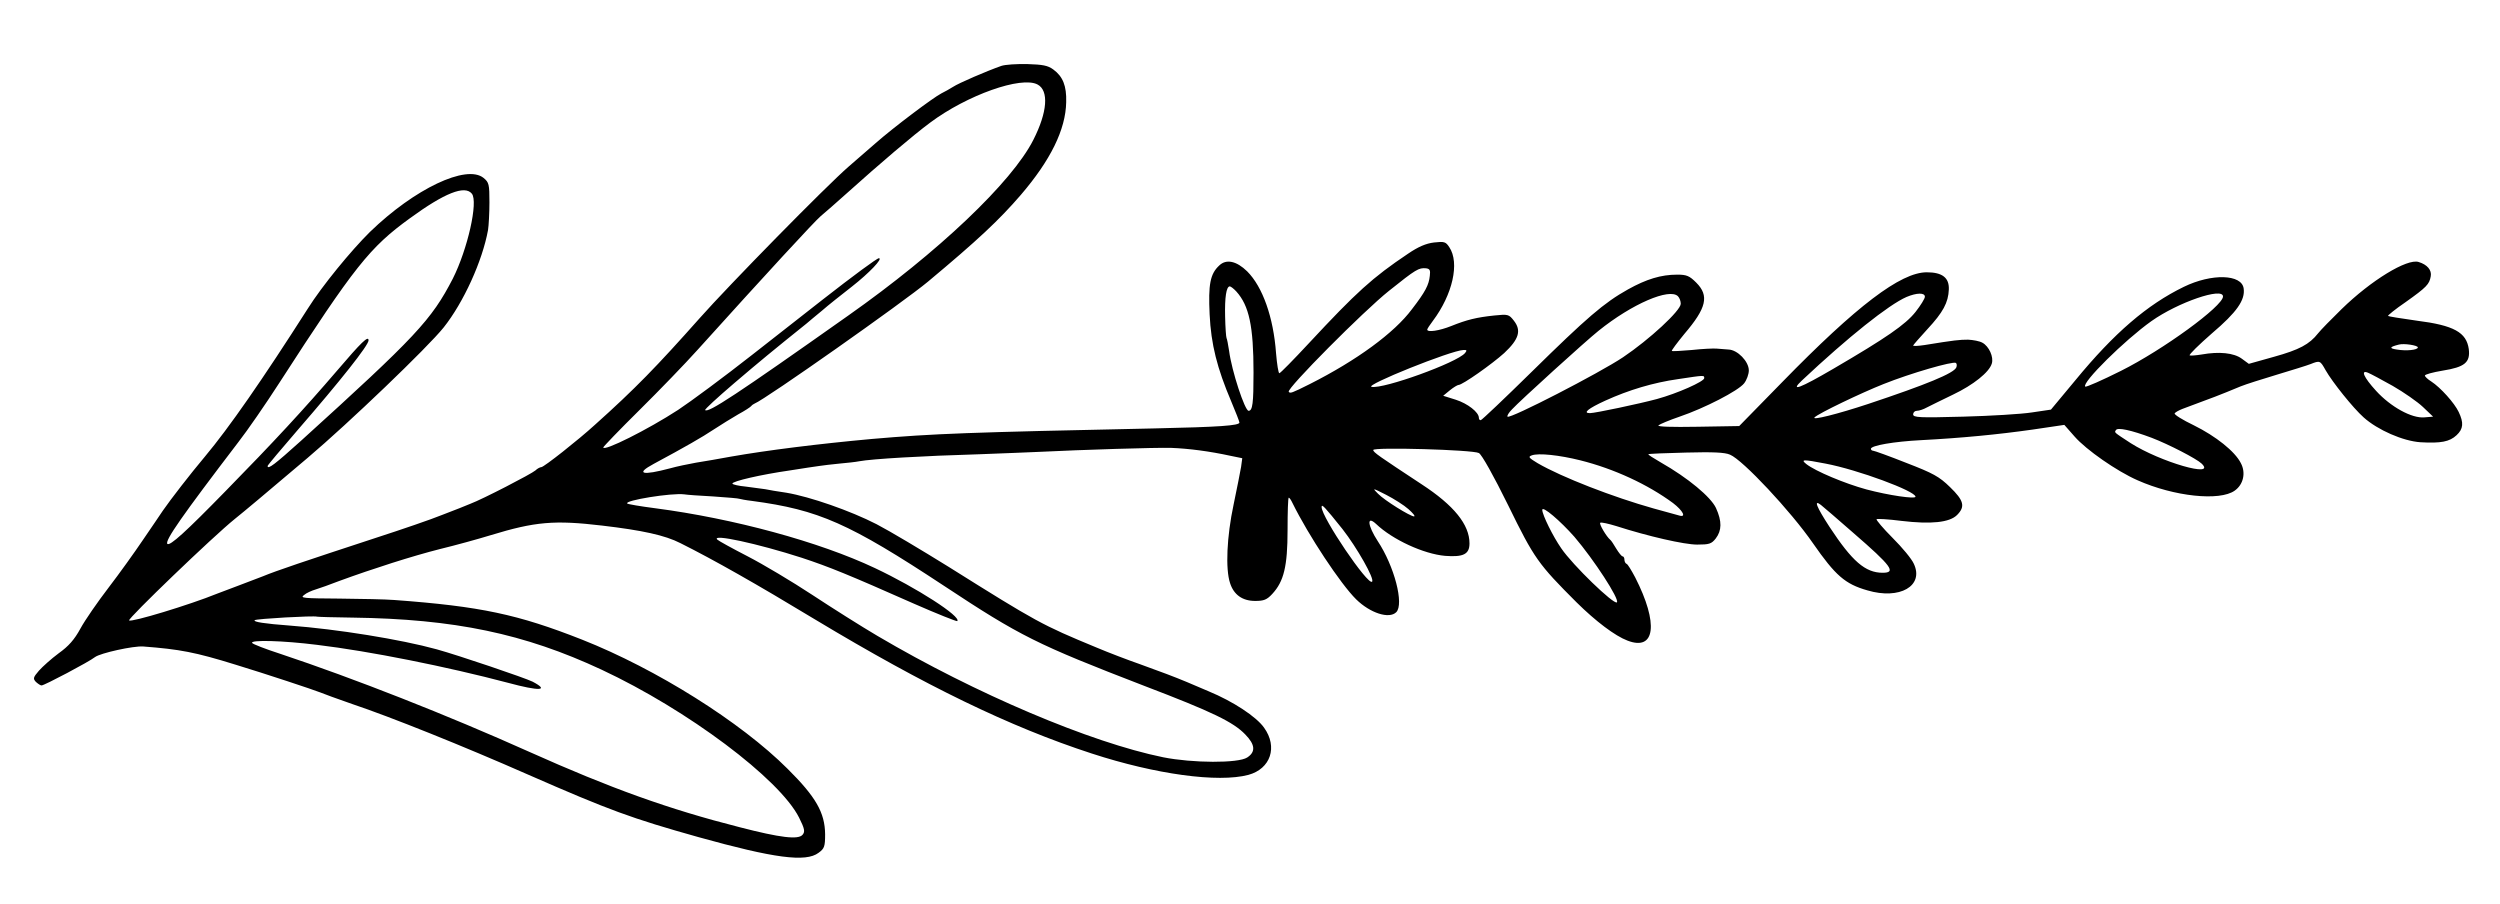 <?xml version="1.0" standalone="no"?>
<!DOCTYPE svg PUBLIC "-//W3C//DTD SVG 20010904//EN"
 "http://www.w3.org/TR/2001/REC-SVG-20010904/DTD/svg10.dtd">
<svg version="1.0" xmlns="http://www.w3.org/2000/svg"
 width="1065pt" height="385pt" viewBox="0 0 1065 385"
 preserveAspectRatio="xMidYMid meet">

<g transform="translate(0,385) scale(0.1,-0.1)"
fill="#000000" stroke="none">
<path d="M4265 3569 c-60 -21 -181 -73 -205 -89 -14 -9 -36 -21 -50 -28 -35
-18 -204 -145 -280 -212 -35 -30 -86 -75 -114 -99 -96 -83 -511 -506 -635
-646 -183 -206 -276 -302 -447 -455 -70 -64 -217 -180 -228 -180 -5 0 -17 -6
-25 -14 -17 -15 -226 -123 -277 -142 -16 -7 -69 -28 -119 -47 -49 -20 -175
-63 -280 -97 -314 -103 -427 -141 -485 -165 -19 -7 -66 -25 -105 -40 -38 -14
-79 -30 -90 -34 -118 -48 -366 -123 -375 -114 -7 7 359 359 450 432 40 32 126
104 310 260 176 149 512 471 580 556 85 107 165 283 189 415 3 19 6 73 6 118
0 77 -2 85 -25 104 -73 59 -294 -46 -484 -230 -81 -80 -204 -230 -265 -327
-192 -301 -335 -507 -438 -630 -63 -75 -145 -181 -179 -230 -11 -16 -49 -73
-85 -125 -35 -52 -101 -144 -147 -204 -46 -60 -100 -138 -119 -173 -26 -48
-51 -76 -93 -106 -31 -23 -69 -57 -84 -74 -25 -29 -26 -34 -13 -48 9 -8 19
-15 24 -15 12 0 203 101 228 121 23 17 163 48 205 45 156 -12 221 -24 395 -78
125 -38 333 -107 360 -118 11 -5 72 -27 135 -49 164 -55 473 -179 750 -301
347 -152 440 -186 725 -266 323 -90 458 -108 512 -67 25 18 28 27 28 79 -1 92
-39 159 -160 279 -199 199 -559 425 -875 550 -274 108 -433 142 -800 169 -36
3 -141 5 -235 6 -152 1 -168 2 -150 15 10 9 33 19 50 24 16 5 62 21 100 36
145 53 311 106 429 136 66 16 164 43 216 59 190 58 272 65 475 41 170 -20 268
-41 334 -75 142 -71 322 -173 575 -326 467 -281 827 -456 1177 -570 273 -89
538 -125 667 -91 95 26 126 119 67 201 -33 47 -132 112 -236 155 -35 15 -77
33 -94 40 -55 23 -109 43 -200 76 -49 17 -133 49 -185 71 -232 96 -252 107
-630 344 -113 70 -250 152 -306 181 -111 57 -283 117 -384 134 -36 5 -76 12
-90 15 -14 2 -51 7 -82 11 -32 3 -58 9 -58 13 0 10 120 38 245 56 55 9 111 17
125 19 14 2 52 7 85 10 33 3 71 7 85 10 53 10 272 23 515 30 99 4 212 8 250
10 183 9 498 19 565 17 75 -3 161 -14 253 -34 l49 -10 -5 -37 c-3 -20 -18 -92
-32 -161 -29 -136 -35 -274 -15 -334 16 -50 53 -76 107 -76 37 0 50 5 73 30
49 53 65 117 65 272 0 76 2 138 5 138 3 0 10 -10 16 -23 68 -138 205 -345 271
-410 60 -59 141 -85 171 -55 34 34 -8 196 -79 303 -43 66 -48 111 -7 73 70
-67 203 -128 294 -136 78 -6 104 7 104 53 0 80 -66 162 -204 252 -182 120
-206 136 -206 146 0 13 425 1 450 -13 12 -6 63 -97 125 -223 111 -227 128
-250 291 -413 82 -81 164 -143 217 -163 119 -46 133 73 33 269 -16 30 -32 57
-37 58 -5 2 -9 10 -9 18 0 8 -4 14 -8 14 -4 0 -16 15 -27 33 -10 17 -21 34
-25 37 -17 14 -49 69 -43 73 5 3 35 -4 68 -14 137 -44 290 -79 345 -79 51 0
61 3 79 26 26 34 27 73 1 130 -22 47 -119 128 -235 194 -31 18 -55 33 -53 35
2 2 74 5 160 7 115 3 166 1 188 -9 54 -22 259 -241 353 -377 96 -138 137 -174
232 -201 138 -41 242 19 198 113 -9 21 -50 70 -91 111 -40 40 -70 76 -68 79 3
3 51 0 106 -7 126 -15 205 -7 237 25 36 36 29 62 -30 119 -46 45 -72 59 -186
103 -73 29 -137 52 -142 52 -5 0 -9 4 -9 8 0 14 98 31 215 37 172 9 326 24
474 45 l135 20 44 -50 c49 -56 179 -147 268 -186 155 -69 350 -90 414 -44 37
26 48 76 26 117 -25 50 -107 115 -200 161 -48 23 -85 46 -82 51 3 5 18 13 33
19 135 50 154 57 248 96 22 9 92 31 155 50 63 19 128 39 143 45 40 16 41 15
64 -26 29 -51 117 -161 162 -201 60 -54 168 -101 242 -106 87 -5 124 2 154 30
29 27 31 53 9 99 -18 38 -77 104 -117 130 -15 9 -27 21 -27 25 0 5 34 14 75
21 95 15 119 35 112 92 -10 71 -63 101 -222 121 -65 9 -120 18 -122 20 -2 2
31 29 75 59 90 64 101 76 107 110 5 26 -15 50 -52 61 -49 15 -202 -78 -328
-201 -44 -43 -89 -89 -100 -103 -37 -47 -80 -70 -188 -100 l-107 -30 -30 22
c-34 25 -97 31 -170 18 -25 -4 -48 -6 -52 -4 -4 3 39 45 95 94 106 90 142 142
135 191 -8 61 -136 65 -255 7 -156 -76 -296 -196 -462 -398 l-104 -125 -81
-12 c-44 -7 -177 -15 -293 -18 -187 -5 -213 -4 -213 10 0 8 7 15 16 15 9 0 28
6 42 14 15 8 65 32 112 55 86 41 154 95 165 132 9 28 -12 74 -40 89 -12 7 -40
12 -61 13 -36 0 -57 -2 -186 -23 -27 -4 -48 -5 -48 -2 0 2 28 34 61 70 66 71
89 113 91 169 2 50 -28 73 -94 73 -111 0 -299 -143 -616 -468 l-183 -187 -177
-3 c-112 -2 -173 0 -167 6 6 5 46 22 90 37 106 36 250 110 275 142 11 14 20
39 20 55 0 38 -48 88 -87 89 -15 1 -38 3 -51 4 -13 1 -60 -1 -105 -6 -45 -4
-83 -6 -85 -4 -2 2 22 34 53 72 95 111 107 163 51 219 -29 29 -41 34 -81 34
-69 0 -131 -19 -210 -63 -102 -57 -175 -120 -410 -351 -115 -113 -213 -206
-217 -206 -5 0 -8 4 -8 10 0 24 -48 61 -98 77 l-54 17 28 23 c16 13 33 23 37
23 17 0 143 89 195 136 63 59 74 96 41 138 -21 27 -25 28 -83 22 -76 -8 -117
-18 -184 -45 -50 -20 -102 -28 -102 -15 0 3 11 20 24 37 84 112 115 247 70
314 -15 23 -21 25 -65 20 -34 -4 -67 -18 -111 -48 -152 -102 -219 -163 -422
-381 -66 -71 -122 -128 -126 -128 -4 0 -10 38 -14 85 -11 153 -57 283 -123
349 -45 44 -89 54 -119 25 -39 -36 -47 -81 -41 -208 6 -128 32 -230 92 -371
19 -45 35 -86 35 -90 0 -13 -85 -19 -360 -25 -800 -17 -940 -22 -1206 -45
-230 -21 -445 -48 -599 -75 -49 -9 -117 -21 -150 -26 -33 -6 -82 -16 -110 -24
-120 -32 -150 -24 -70 19 134 72 207 114 255 146 30 20 78 49 105 65 28 15 52
31 55 35 3 4 10 9 15 11 46 18 635 433 738 519 212 177 303 262 396 370 126
147 191 278 193 395 2 69 -14 109 -55 139 -23 17 -45 21 -110 23 -45 1 -95 -2
-112 -8z m155 -79 c49 -26 42 -118 -18 -236 -91 -180 -406 -479 -788 -748
-481 -340 -597 -416 -610 -403 -3 3 53 54 123 114 109 93 166 140 308 254 11
10 41 34 66 55 25 22 83 68 128 103 74 58 134 121 115 121 -8 0 -111 -76 -239
-176 -44 -35 -179 -140 -300 -235 -121 -95 -263 -200 -316 -235 -129 -84 -319
-179 -319 -160 0 3 69 75 153 158 85 84 197 200 249 258 294 326 499 548 524
569 16 13 67 58 114 100 138 124 280 245 353 299 157 117 388 199 457 162z
m-2410 -465 c28 -34 -18 -237 -81 -362 -91 -176 -156 -246 -647 -691 -111
-100 -142 -124 -142 -107 0 3 58 72 128 153 183 211 302 361 302 382 0 22 -30
-7 -135 -130 -138 -161 -270 -304 -475 -513 -168 -172 -236 -234 -247 -224
-12 13 63 120 302 433 39 50 117 163 175 253 321 497 385 577 556 701 148 108
234 142 264 105z m4081 -350 c-4 -39 -19 -68 -76 -142 -75 -101 -235 -218
-435 -319 -78 -39 -84 -41 -90 -33 -10 13 320 345 427 430 115 92 127 99 158
96 16 -2 19 -8 16 -32z m-824 -67 c54 -60 73 -147 73 -345 0 -131 -4 -163 -21
-163 -16 0 -72 170 -83 255 -4 27 -9 52 -11 55 -2 4 -5 44 -6 91 -2 82 5 129
20 129 4 0 17 -10 28 -22z m1881 -20 c7 -7 12 -21 12 -32 0 -29 -133 -152
-246 -228 -100 -67 -482 -264 -492 -253 -3 3 5 17 19 31 34 37 315 292 369
335 143 115 302 183 338 147z m1052 -2 c0 -8 -18 -37 -40 -65 -43 -54 -124
-110 -350 -242 -142 -83 -187 -100 -134 -50 197 185 370 323 446 356 43 18 78
19 78 1z m1270 1 c0 -41 -255 -227 -435 -317 -80 -40 -148 -70 -152 -67 -16
16 168 198 282 279 113 80 305 146 305 105z m830 -217 c0 -11 -49 -16 -90 -9
-33 5 -31 11 9 21 21 6 81 -3 81 -12z m-4059 -24 c-34 -41 -347 -154 -398
-144 -33 6 338 155 391 157 15 1 16 -2 7 -13z m2093 -61 c-10 -25 -127 -73
-376 -156 -130 -43 -242 -71 -228 -57 17 17 198 104 294 142 115 46 295 98
308 90 4 -3 5 -11 2 -19z m1859 -79 c47 -27 106 -68 129 -90 l43 -41 -37 -3
c-54 -5 -144 45 -206 113 -53 58 -67 91 -34 77 10 -4 57 -29 105 -56z m-2933
33 c0 -14 -114 -65 -202 -89 -74 -20 -263 -60 -285 -60 -32 0 -7 20 65 53 101
46 205 77 311 92 113 17 111 17 111 4z m1906 -254 c73 -28 191 -89 213 -110
65 -63 -176 7 -302 87 -75 49 -70 45 -63 56 7 12 64 0 152 -33z m-2434 -96
c144 -36 288 -103 395 -182 43 -33 58 -63 26 -53 -10 3 -59 16 -109 30 -171
48 -391 133 -494 193 -38 23 -41 27 -25 33 29 11 119 1 207 -21z m1045 -14
c137 -26 383 -117 383 -141 0 -11 -115 6 -209 31 -92 25 -218 78 -256 108 -25
20 -16 21 82 2z m-1777 -194 c19 -17 30 -30 24 -31 -16 0 -126 68 -154 97 -25
25 -24 25 35 -5 33 -17 76 -44 95 -61z m-2960 54 c58 -4 107 -8 110 -10 3 -1
27 -6 54 -9 284 -38 413 -95 818 -362 324 -214 394 -249 853 -426 291 -111
379 -154 430 -207 42 -43 45 -74 8 -98 -38 -25 -233 -24 -358 1 -309 63 -798
270 -1217 517 -68 40 -193 119 -278 175 -85 56 -209 130 -275 164 -66 34 -124
66 -129 71 -29 27 173 -17 359 -77 118 -39 199 -72 479 -196 98 -43 181 -76
184 -74 18 19 -173 142 -351 226 -237 112 -601 211 -937 255 -62 8 -115 17
-118 20 -14 13 189 46 243 39 11 -2 67 -6 125 -9z m4855 -155 c164 -142 184
-170 125 -170 -74 0 -130 49 -226 195 -56 86 -69 119 -37 94 10 -8 72 -61 138
-119z m-2176 16 c61 -78 138 -213 126 -224 -17 -18 -215 274 -215 318 0 15 12
2 89 -94z m988 -33 c83 -97 193 -266 181 -279 -12 -12 -189 159 -237 230 -35
50 -81 143 -81 164 0 19 77 -47 137 -115z m-5206 -344 c435 -6 732 -68 1062
-222 366 -171 758 -465 841 -630 24 -48 26 -60 15 -73 -18 -22 -94 -13 -268
32 -303 77 -550 166 -896 321 -350 157 -747 313 -1062 418 -62 20 -116 41
-119 46 -8 14 132 10 276 -8 225 -27 554 -93 815 -162 133 -36 178 -34 104 5
-32 16 -315 112 -409 138 -152 42 -425 86 -625 101 -109 8 -158 16 -150 23 6
6 252 20 266 15 3 -1 70 -3 150 -4z"/>
</g>
</svg>
